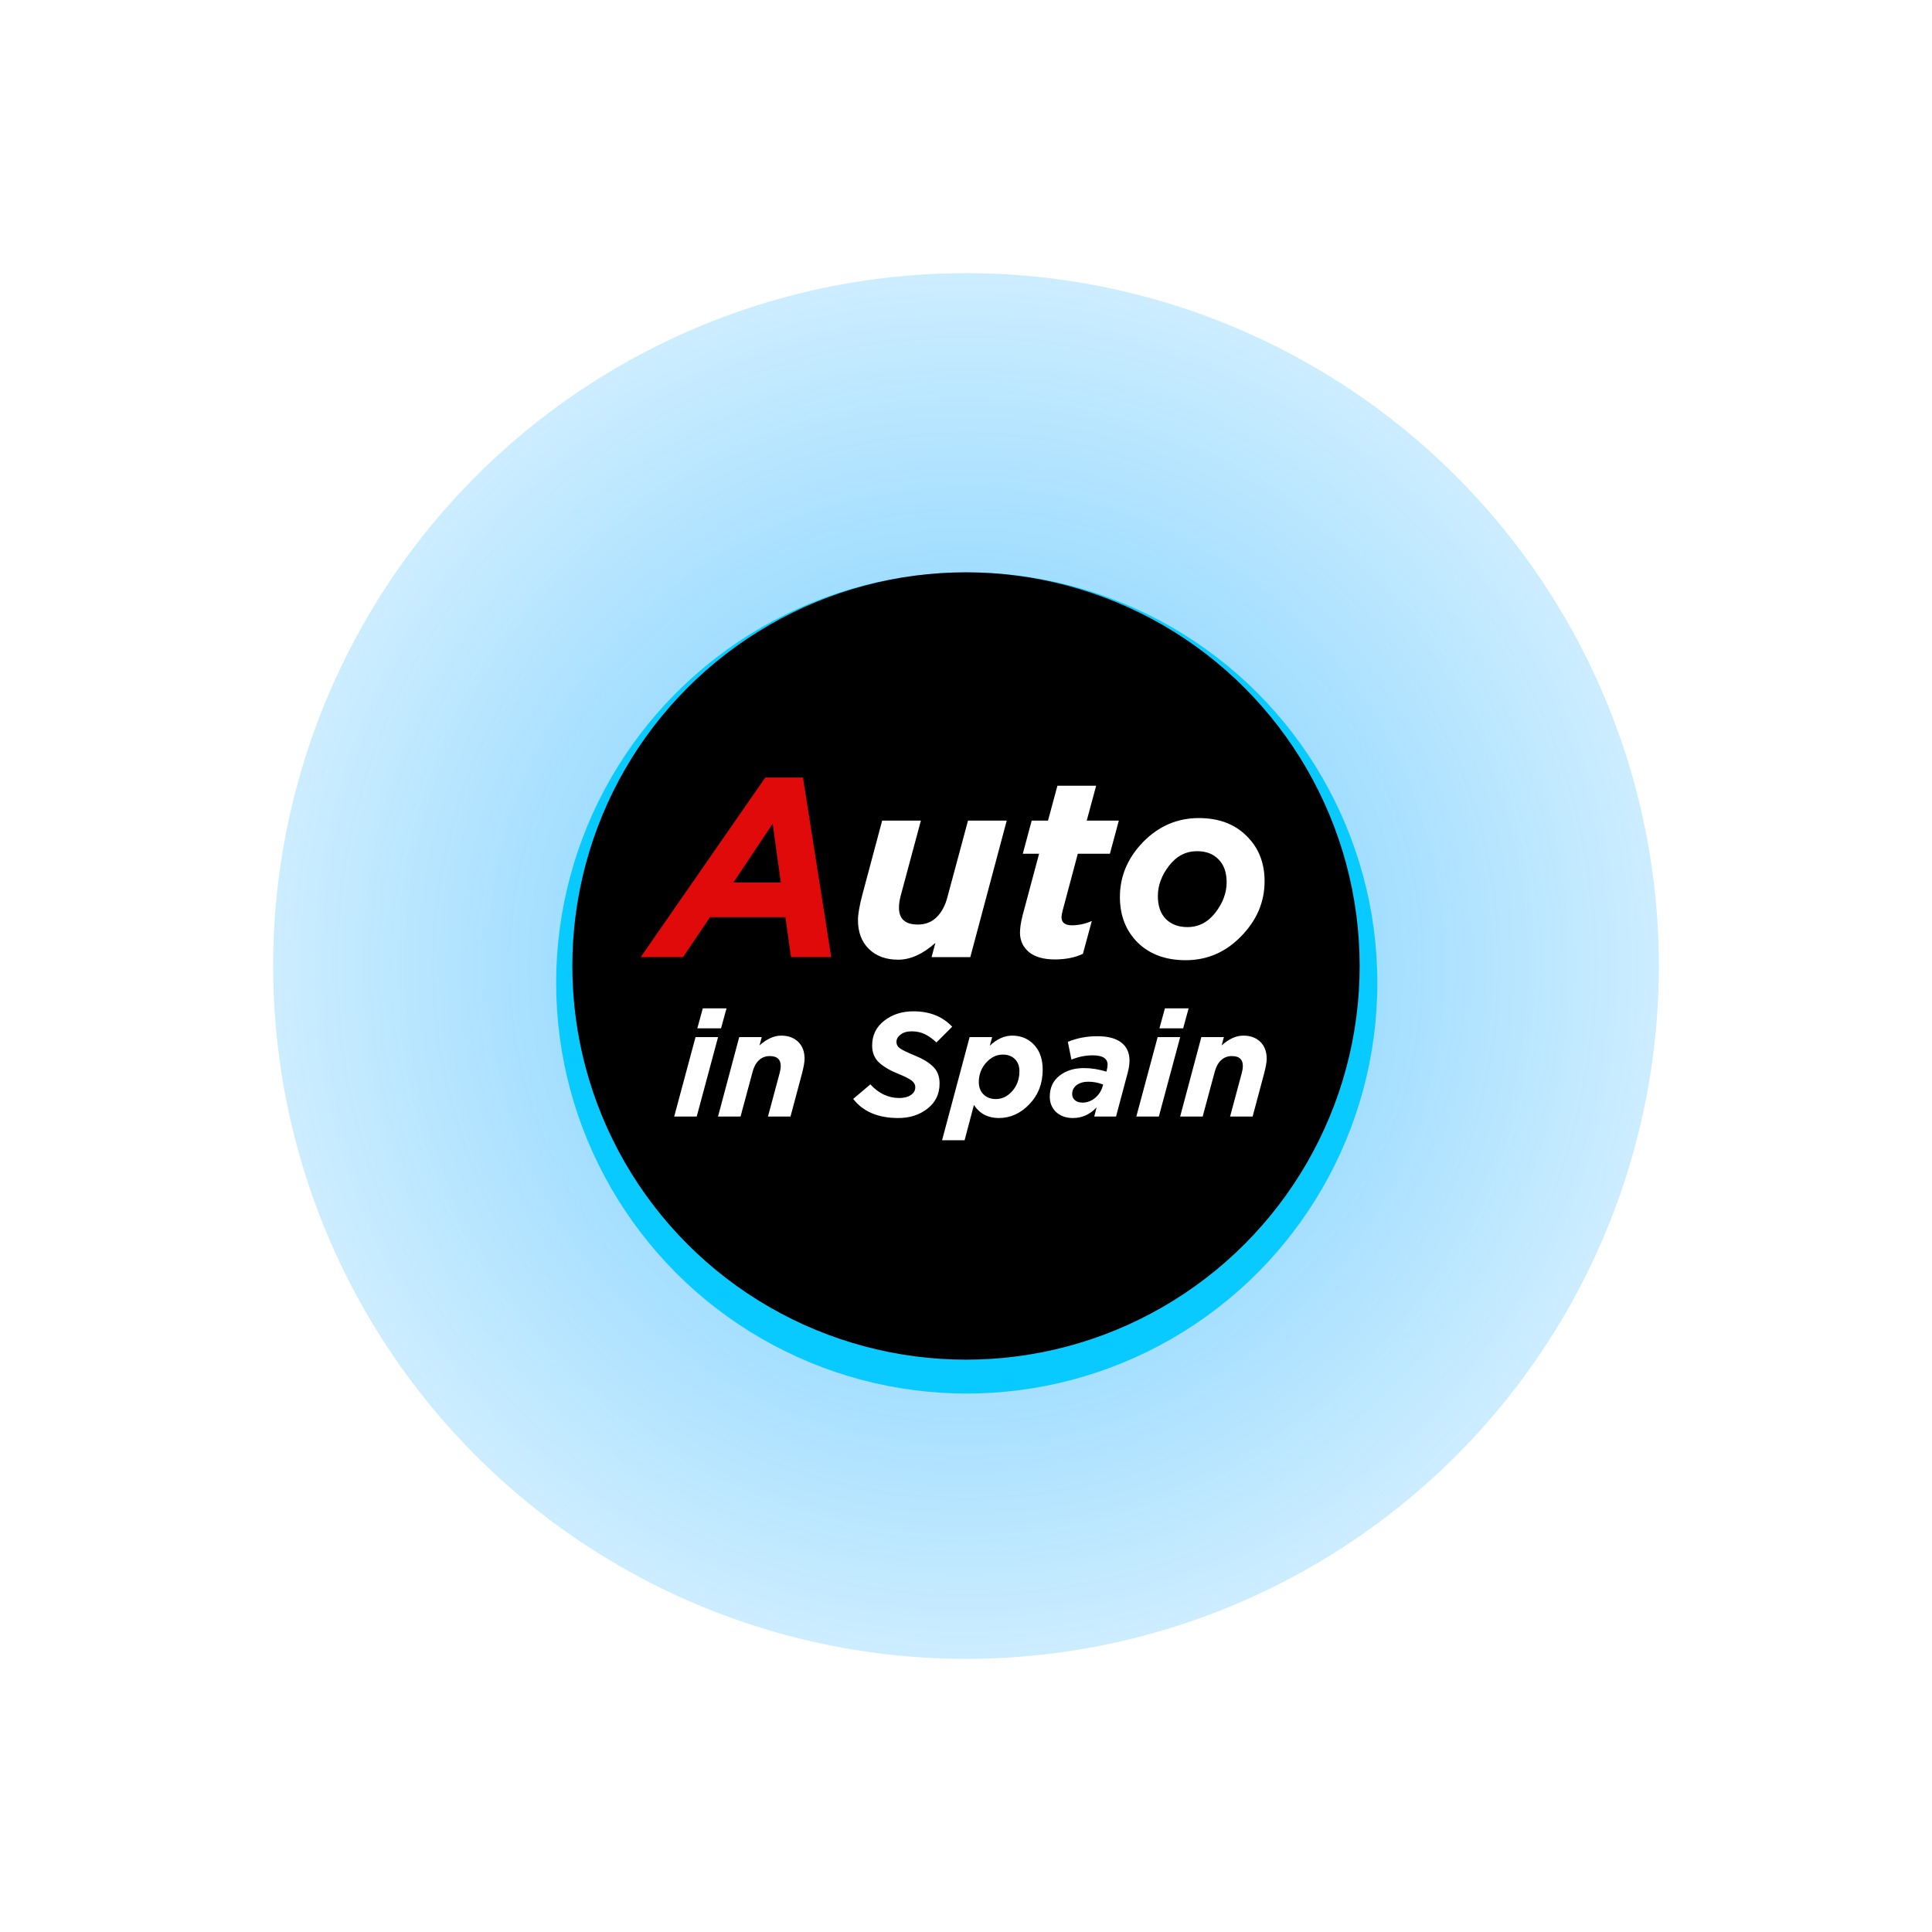 <?xml version="1.0" encoding="UTF-8"?> <svg xmlns="http://www.w3.org/2000/svg" width="3013" height="3013" viewBox="0 0 3013 3013" fill="none"><g filter="url(#filter0_f_1_2399)"><circle cx="1506.5" cy="1506.5" r="1080.5" fill="url(#paint0_radial_1_2399)" fill-opacity="0.6"></circle></g><g filter="url(#filter1_f_1_2399)"><circle cx="1507.67" cy="1532.93" r="640.358" fill="#09CAFF"></circle></g><g filter="url(#filter2_f_1_2399)"><circle cx="1506.5" cy="1506.5" r="613.929" fill="black"></circle></g><path d="M999.209 1492.69L1193.46 1212.63H1252.26L1296.35 1492.69H1233.59L1224.85 1430.33H1107.26L1065.15 1492.69H999.209ZM1143.81 1376.3H1217.7L1204.98 1284.54L1143.81 1376.3Z" fill="#E00A0A"></path><path d="M1458.78 1470.45C1439.18 1487.93 1419.85 1496.67 1400.78 1496.67C1381.71 1496.67 1366.49 1491.11 1355.1 1479.98C1343.71 1468.86 1338.02 1453.76 1338.02 1434.7C1338.02 1425.69 1340.4 1412.19 1345.17 1394.18L1375.75 1279.77H1436.14L1404.75 1396.56C1402.9 1403.45 1401.97 1409.8 1401.97 1415.63C1401.97 1433.11 1411.77 1441.85 1431.37 1441.85C1443.02 1441.85 1452.69 1438.14 1460.37 1430.72C1468.31 1423.04 1474.01 1412.58 1477.45 1399.34L1509.63 1279.77H1570.01L1513.2 1492.69H1452.82L1458.78 1470.45ZM1645.12 1496.27C1627.64 1496.27 1614.13 1492.43 1604.6 1484.75C1595.33 1476.8 1590.69 1466.74 1590.69 1454.56C1590.69 1447.41 1592.02 1438.54 1594.67 1427.94L1620.49 1331.41H1595.06L1608.97 1279.77H1634.39L1649.09 1225.35H1709.47L1694.77 1279.77H1744.83L1730.92 1331.41H1680.87L1657.03 1420.79C1655.97 1425.03 1655.44 1428.21 1655.44 1430.33C1655.44 1438.8 1660.87 1443.04 1671.73 1443.04C1682.06 1443.04 1692.39 1440.79 1702.72 1436.29L1688.81 1487.53C1676.37 1493.36 1661.8 1496.27 1645.12 1496.27ZM1849.01 1497.46C1818.03 1497.46 1793.13 1488.33 1774.33 1470.05C1755.79 1451.51 1746.52 1427.81 1746.52 1398.94C1746.52 1366.63 1758.57 1338.03 1782.67 1313.14C1807.04 1288.24 1836.04 1275.8 1869.67 1275.8C1900.66 1275.8 1925.42 1285.07 1943.96 1303.6C1962.76 1321.88 1972.16 1345.45 1972.16 1374.31C1972.16 1406.62 1959.98 1435.23 1935.61 1460.12C1911.51 1485.01 1882.65 1497.46 1849.01 1497.46ZM1851.79 1445.82C1869.27 1445.82 1883.84 1438.27 1895.49 1423.18C1907.14 1408.08 1912.97 1392.32 1912.97 1375.9C1912.97 1360.54 1908.73 1348.63 1900.26 1340.15C1892.05 1331.68 1880.93 1327.44 1866.89 1327.44C1849.41 1327.44 1834.84 1334.99 1823.19 1350.08C1811.54 1365.18 1805.71 1380.94 1805.71 1397.36C1805.71 1412.72 1809.82 1424.63 1818.03 1433.11C1826.5 1441.58 1837.76 1445.82 1851.79 1445.82Z" fill="white"></path><path d="M1087.47 1603.76L1096.02 1572.55H1133L1124.45 1603.76H1087.47ZM1051.42 1741.28L1084.7 1617.39H1119.83L1086.55 1741.28H1051.42ZM1119.77 1741.28L1152.82 1617.39H1187.96L1184.49 1630.33C1195.89 1620.16 1207.14 1615.08 1218.23 1615.08C1229.33 1615.08 1238.19 1618.32 1244.81 1624.79C1251.44 1631.26 1254.75 1640.04 1254.75 1651.14C1254.75 1656.37 1253.36 1664.23 1250.59 1674.71L1232.79 1741.28H1197.66L1215.92 1673.32C1217 1669.32 1217.54 1665.62 1217.54 1662.23C1217.54 1652.06 1211.84 1646.98 1200.44 1646.98C1193.66 1646.98 1187.96 1649.21 1183.33 1653.68C1178.86 1657.99 1175.63 1664 1173.63 1671.71L1154.9 1741.28H1119.77ZM1401.04 1743.59C1369.45 1743.59 1345.96 1733.65 1330.55 1713.77L1357.36 1691.12C1370.3 1705.3 1385.4 1712.38 1402.66 1712.38C1409.9 1712.38 1415.83 1710.84 1420.46 1707.76C1425.08 1704.68 1427.39 1700.6 1427.39 1695.51C1427.39 1691.51 1425.46 1688.04 1421.61 1685.11C1417.91 1682.18 1410.67 1678.56 1399.89 1674.25C1387.41 1669.16 1377.62 1663.31 1370.53 1656.68C1363.6 1650.06 1360.13 1641.35 1360.13 1630.57C1360.13 1614.54 1366.37 1601.67 1378.85 1591.97C1391.33 1582.11 1406.51 1577.18 1424.39 1577.18C1449.81 1577.18 1469.99 1585.19 1484.94 1601.21L1460.44 1625.71C1453.97 1619.7 1447.73 1615.31 1441.72 1612.54C1435.86 1609.76 1429.16 1608.38 1421.61 1608.38C1414.52 1608.38 1408.82 1610.07 1404.51 1613.46C1400.19 1616.7 1398.04 1620.47 1398.04 1624.79C1398.04 1628.95 1399.89 1632.34 1403.58 1634.96C1407.28 1637.58 1414.91 1641.27 1426.47 1646.05C1439.1 1651.14 1448.73 1656.99 1455.36 1663.62C1461.98 1670.09 1465.29 1678.79 1465.29 1689.73C1465.29 1706.07 1458.98 1719.16 1446.34 1729.03C1433.86 1738.73 1418.76 1743.59 1401.04 1743.59ZM1469.16 1778.26L1512.15 1617.39H1547.28L1543.59 1630.8C1554.83 1620.32 1566.47 1615.08 1578.49 1615.08C1592.35 1615.08 1603.76 1619.86 1612.69 1629.41C1621.63 1638.96 1626.1 1651.91 1626.1 1668.24C1626.1 1689.66 1619.17 1707.61 1605.3 1722.09C1591.58 1736.42 1575.71 1743.59 1557.69 1743.59C1540.74 1743.59 1527.79 1736.81 1518.86 1723.25L1504.3 1778.26H1469.16ZM1553.06 1714C1562.77 1714 1571.32 1709.84 1578.72 1701.52C1586.11 1693.05 1589.81 1682.72 1589.81 1670.55C1589.81 1662.54 1587.42 1656.22 1582.65 1651.6C1578.02 1646.98 1571.78 1644.66 1563.93 1644.66C1554.06 1644.66 1545.36 1648.9 1537.81 1657.38C1530.26 1665.85 1526.48 1675.94 1526.48 1687.65C1526.48 1695.51 1528.95 1701.91 1533.88 1706.84C1538.81 1711.61 1545.2 1714 1553.06 1714ZM1673.21 1743.59C1662.58 1743.59 1653.87 1740.5 1647.09 1734.34C1640.47 1728.02 1637.15 1720.01 1637.15 1710.3C1637.15 1696.44 1642.16 1685.57 1652.18 1677.72C1662.19 1669.7 1674.98 1665.7 1690.54 1665.7C1701.95 1665.7 1713.58 1667.55 1725.44 1671.24L1725.91 1669.63C1726.83 1665.93 1727.29 1662.85 1727.29 1660.38C1727.29 1650.67 1719.51 1645.82 1703.95 1645.82C1692.85 1645.82 1681.84 1648.05 1670.9 1652.52L1665.35 1624.79C1679.37 1618.93 1694.7 1616 1711.34 1616C1727.83 1616 1740.31 1619.32 1748.79 1625.94C1757.26 1632.41 1761.5 1641.81 1761.5 1654.14C1761.5 1659.53 1760.57 1665.77 1758.73 1672.86L1740.47 1741.28H1706.49L1710.19 1726.95C1699.87 1738.04 1687.54 1743.59 1673.21 1743.59ZM1688.23 1719.55C1695.32 1719.55 1701.79 1717.16 1707.65 1712.38C1713.5 1707.45 1717.43 1701.52 1719.43 1694.59L1720.36 1691.35C1712.81 1688.42 1705.1 1686.96 1697.25 1686.96C1689.85 1686.96 1683.76 1688.73 1678.99 1692.28C1674.36 1695.82 1672.05 1700.52 1672.05 1706.38C1672.05 1710.23 1673.52 1713.39 1676.44 1715.85C1679.37 1718.32 1683.3 1719.55 1688.23 1719.55ZM1808.16 1603.76L1816.71 1572.55H1853.69L1845.14 1603.76H1808.16ZM1772.11 1741.28L1805.39 1617.39H1840.52L1807.24 1741.28H1772.11ZM1840.46 1741.28L1873.51 1617.39H1908.65L1905.18 1630.33C1916.58 1620.16 1927.83 1615.08 1938.92 1615.08C1950.02 1615.08 1958.88 1618.32 1965.5 1624.79C1972.13 1631.26 1975.44 1640.04 1975.44 1651.14C1975.44 1656.37 1974.05 1664.23 1971.28 1674.71L1953.48 1741.28H1918.35L1936.61 1673.32C1937.69 1669.32 1938.23 1665.62 1938.23 1662.23C1938.23 1652.06 1932.53 1646.98 1921.13 1646.98C1914.35 1646.98 1908.65 1649.21 1904.02 1653.68C1899.55 1657.99 1896.32 1664 1894.32 1671.71L1875.59 1741.28L1840.46 1741.28Z" fill="white"></path><defs><filter id="filter0_f_1_2399" x="0.712" y="0.712" width="3011.58" height="3011.58" filterUnits="userSpaceOnUse" color-interpolation-filters="sRGB"><feFlood flood-opacity="0" result="BackgroundImageFix"></feFlood><feBlend mode="normal" in="SourceGraphic" in2="BackgroundImageFix" result="shape"></feBlend><feGaussianBlur stdDeviation="212.644" result="effect1_foregroundBlur_1_2399"></feGaussianBlur></filter><filter id="filter1_f_1_2399" x="548.742" y="574.007" width="1917.85" height="1917.85" filterUnits="userSpaceOnUse" color-interpolation-filters="sRGB"><feFlood flood-opacity="0" result="BackgroundImageFix"></feFlood><feBlend mode="normal" in="SourceGraphic" in2="BackgroundImageFix" result="shape"></feBlend><feGaussianBlur stdDeviation="159.284" result="effect1_foregroundBlur_1_2399"></feGaussianBlur></filter><filter id="filter2_f_1_2399" x="883.014" y="883.017" width="1246.97" height="1246.97" filterUnits="userSpaceOnUse" color-interpolation-filters="sRGB"><feFlood flood-opacity="0" result="BackgroundImageFix"></feFlood><feBlend mode="normal" in="SourceGraphic" in2="BackgroundImageFix" result="shape"></feBlend><feGaussianBlur stdDeviation="4.779" result="effect1_foregroundBlur_1_2399"></feGaussianBlur></filter><radialGradient id="paint0_radial_1_2399" cx="0" cy="0" r="1" gradientUnits="userSpaceOnUse" gradientTransform="translate(1506.5 1506.5) rotate(90) scale(1633.81)"><stop stop-color="#00A3FF"></stop><stop offset="1" stop-color="#10A9FF" stop-opacity="0"></stop></radialGradient></defs></svg> 